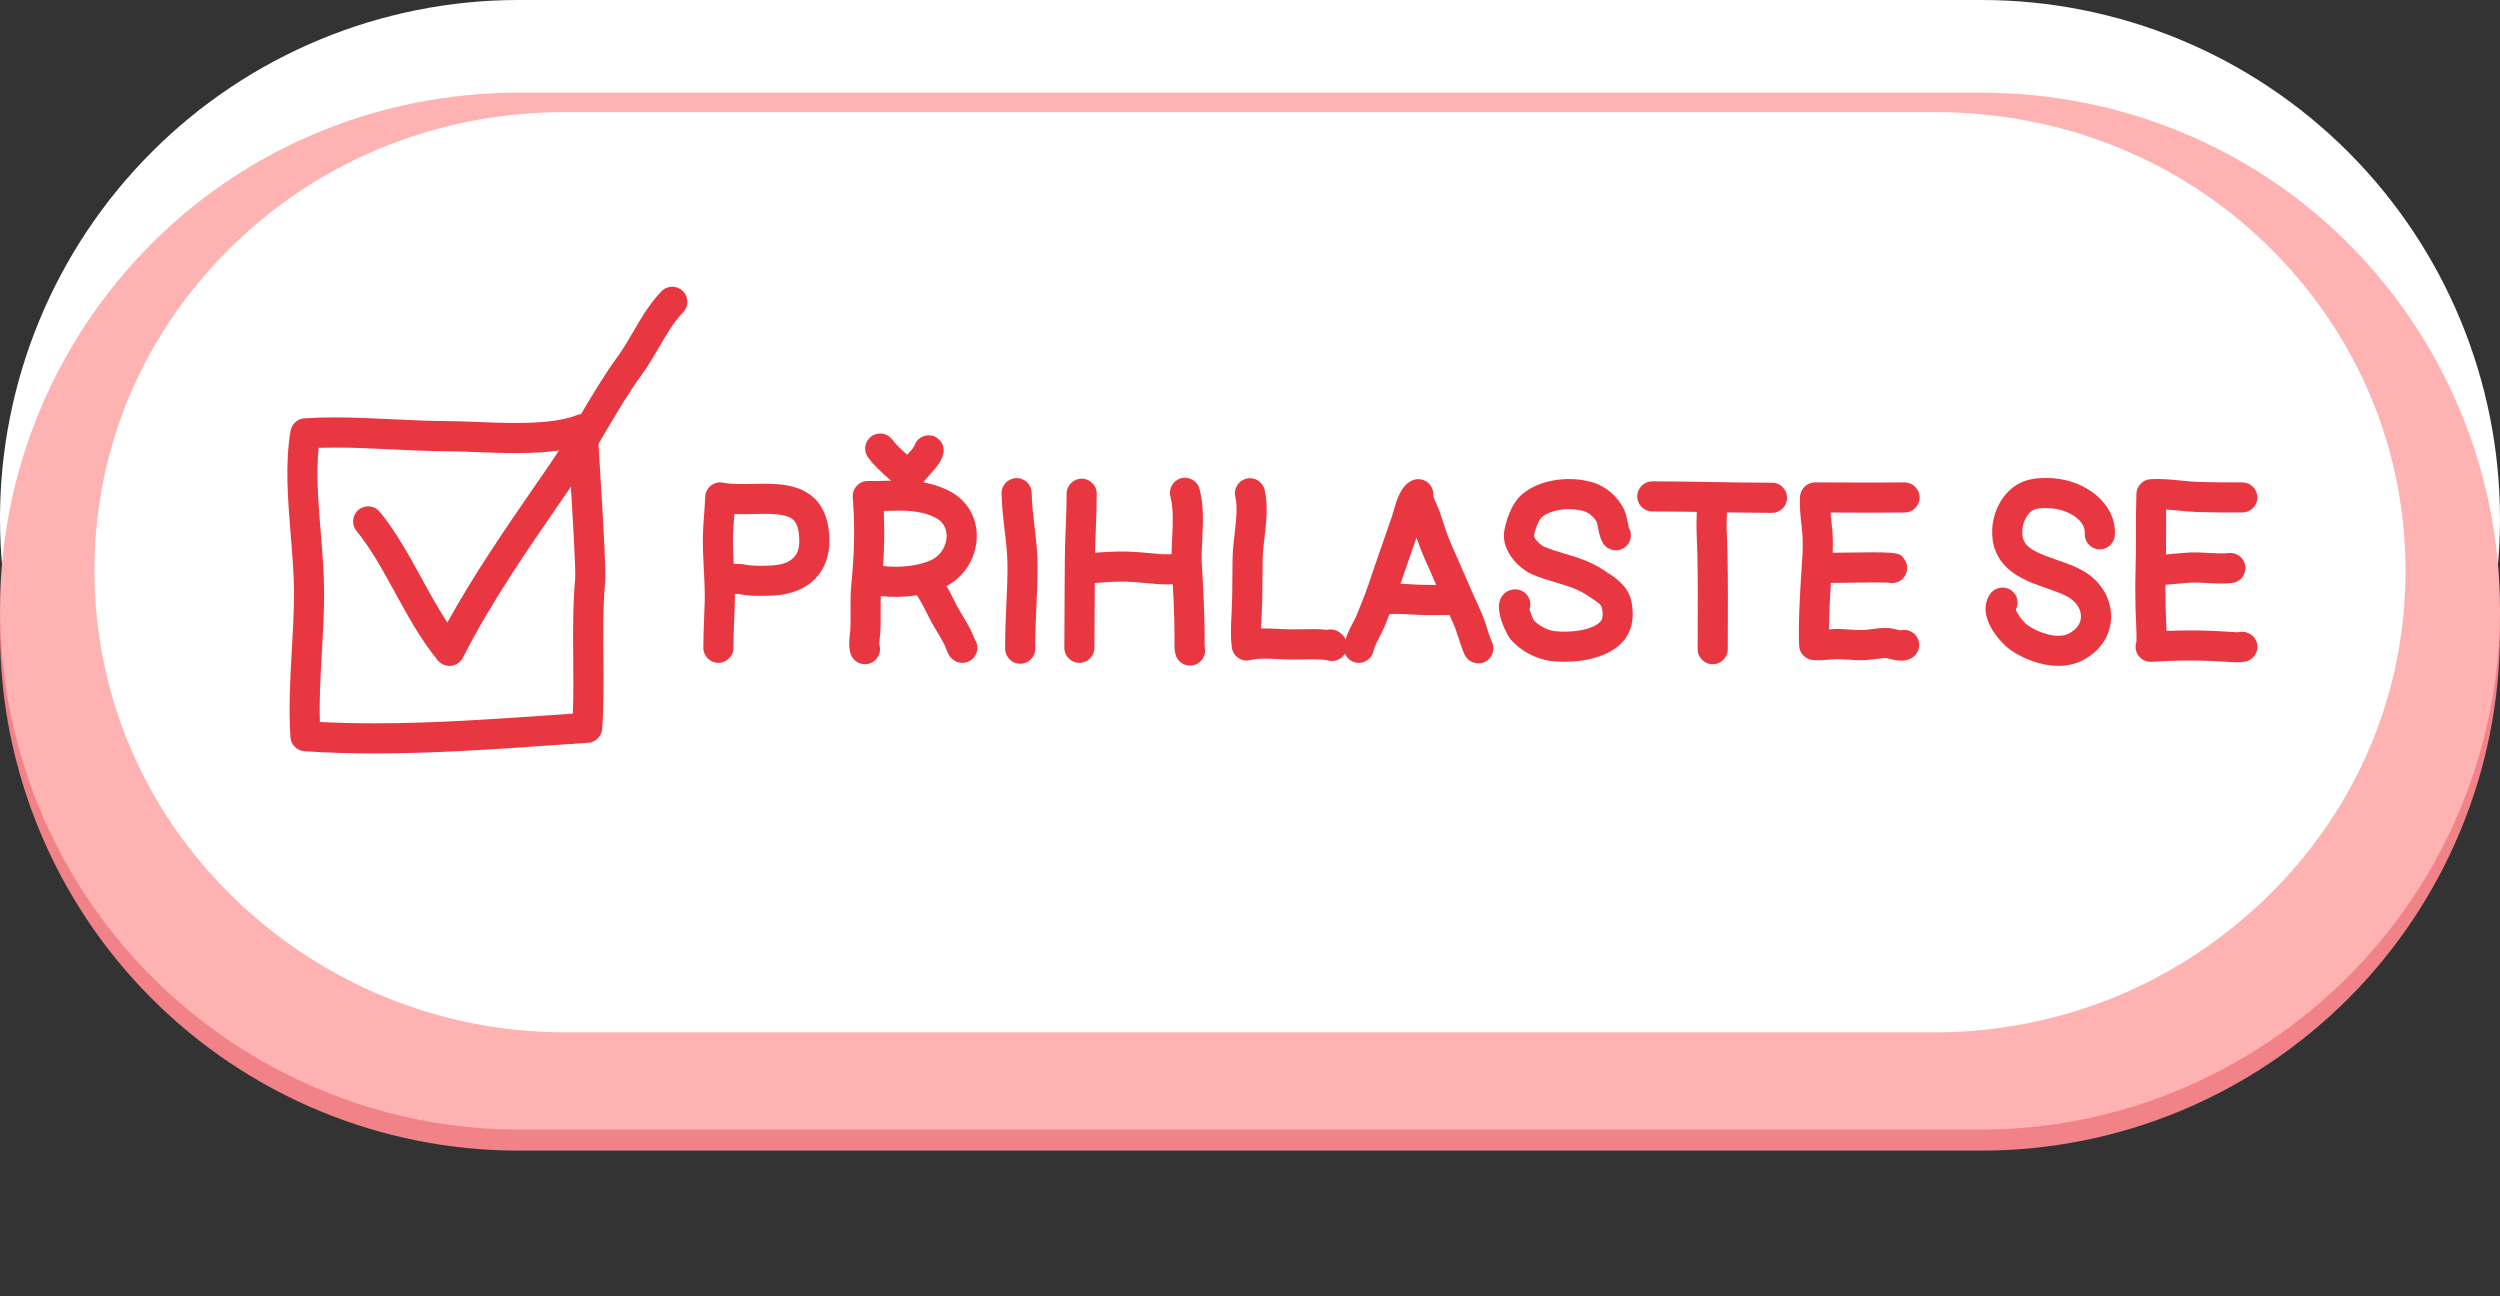 <?xml version="1.0" encoding="UTF-8" standalone="no"?>
<!-- Generator: Adobe Illustrator 16.0.0, SVG Export Plug-In . SVG Version: 6.00 Build 0)  -->

<svg
   version="1.1"
   id="Vrstva_3"
   x="0px"
   y="0px"
   width="385.772"
   height="200"
   viewBox="5.427 17 385.772 200"
   enable-background="new 5.427 17 385.772 177.551"
   xml:space="preserve"
   sodipodi:docname="rsvp-button-hover.svg"
   inkscape:version="1.2.2 (b0a84865, 2022-12-01)"
   xmlns:inkscape="http://www.inkscape.org/namespaces/inkscape"
   xmlns:sodipodi="http://sodipodi.sourceforge.net/DTD/sodipodi-0.dtd"
   xmlns="http://www.w3.org/2000/svg"
   xmlns:svg="http://www.w3.org/2000/svg"><rect x="5.427" y="17" width="385.772" height="200" fill="#333333" stroke="none"/><defs
   id="defs5735" /><sodipodi:namedview
   id="namedview5733"
   pagecolor="#ffffff"
   bordercolor="#000000"
   borderopacity="0.25"
   inkscape:showpageshadow="2"
   inkscape:pageopacity="0.0"
   inkscape:pagecheckerboard="0"
   inkscape:deskcolor="#d1d1d1"
   showgrid="false"
   inkscape:zoom="2.6583912"
   inkscape:cx="191.84535"
   inkscape:cy="126.58032"
   inkscape:window-width="1920"
   inkscape:window-height="1147"
   inkscape:window-x="-1"
   inkscape:window-y="25"
   inkscape:window-maximized="1"
   inkscape:current-layer="g5682" />
<g
   id="g5682">
	<path
   fill="#f18288"
   d="m 85.449,34.509 h 225.726 c 21.223,0 41.576,8.432 56.584,23.438 15.006,15.006 23.438,35.36 23.438,56.583 0,21.223 -8.432,41.577 -23.438,56.584 -15.008,15.008 -35.359,23.438 -56.582,23.438 H 85.451 c -21.224,0 -41.58,-8.43 -56.586,-23.438 C 13.857,156.107 5.428,135.752 5.428,114.53 5.428,93.308 13.858,72.954 28.866,57.947 43.871,42.94 64.226,34.509 85.449,34.509"
   id="path5676" />
	<path
   fill="#ffffff"
   d="m 85.449,17 h 225.726 c 21.223,0 41.576,8.431 56.584,23.438 15.006,15.007 23.438,35.36 23.438,56.583 0,21.224 -8.432,41.577 -23.438,56.584 -15.008,15.007 -35.359,23.438 -56.582,23.438 H 85.451 c -21.224,0 -41.58,-8.433 -56.586,-23.438 C 13.857,138.598 5.427,118.245 5.427,97.021 5.427,75.798 13.857,55.445 28.865,40.438 43.871,25.431 64.226,17 85.449,17"
   id="path5678" />
	<path
   fill="#ffb2b2"
   d="m 367.759,54.546 c -15.008,-15.007 -35.361,-23.247 -56.584,-23.247 H 85.449 c -21.224,0 -41.578,8.24 -56.584,23.247 -15.008,15.006 -23.437,35.266 -23.437,56.488 0,21.224 8.43,41.699 23.438,56.707 15.006,15.006 35.363,23.559 56.586,23.559 h 225.727 c 21.223,0 41.574,-8.6 56.58,-23.606 15.008,-15.007 23.439,-35.349 23.439,-56.574 -10e-4,-21.223 -8.433,-41.568 -23.439,-56.574 z M 355.355,155.313 c -13.715,13.41 -31.949,20.986 -51.346,20.986 H 92.617 c -19.397,0 -37.634,-7.576 -51.349,-20.986 -13.715,-13.41 -21.268,-31.335 -21.268,-50.3 0,-18.964 7.554,-36.651 21.269,-50.062 13.715,-13.41 31.95,-20.652 51.347,-20.652 h 211.393 c 19.396,0 37.633,7.195 51.348,20.604 13.715,13.412 21.27,31.242 21.27,50.206 -0.002,18.964 -7.557,36.793 -21.272,50.204 z"
   id="path5680" />
</g>
<g
   id="g5724"
   transform="translate(0,13.918)">
	<path
   fill="#e93741"
   d="m 118.645,90.079 c 0.611,0.004 1.271,0.024 1.909,0.145 1.256,0.229 2.454,0.177 3.971,0.11 l 0.124,-0.005 c 4.176,-0.241 4.127,-2.994 4.111,-3.899 -0.014,-1.507 -0.309,-2.541 -0.881,-3.095 -1.08,-1.048 -3.676,-0.992 -6.188,-0.936 -0.974,0.021 -1.965,0.044 -2.946,0.008 -0.012,0.176 -0.024,0.351 -0.037,0.526 -0.069,0.949 -0.139,1.898 -0.174,2.83 -0.03,1.406 0.033,2.827 0.111,4.316 m -2.362,15.285 c -1.285,0 -2.324,-1.039 -2.324,-2.324 0,-1.467 0.067,-3.25 0.133,-4.975 0.031,-0.763 0.059,-1.512 0.082,-2.215 0.033,-1.639 -0.053,-3.258 -0.143,-4.972 -0.089,-1.702 -0.181,-3.463 -0.144,-5.25 0.038,-1.024 0.11,-2.028 0.183,-3.032 0.069,-0.952 0.139,-1.904 0.174,-2.84 0.025,-0.682 0.348,-1.317 0.885,-1.74 0.537,-0.423 1.231,-0.587 1.898,-0.451 1.28,0.259 2.875,0.224 4.561,0.187 3.307,-0.072 7.054,-0.155 9.529,2.247 1.497,1.454 2.268,3.597 2.291,6.372 0.086,4.988 -3.18,8.292 -8.525,8.6 l -0.155,0.007 c -1.662,0.073 -3.235,0.143 -5.019,-0.183 -0.232,-0.044 -0.551,-0.059 -0.883,-0.065 0.004,0.411 0.002,0.824 -0.007,1.241 -0.022,0.738 -0.052,1.5 -0.082,2.271 -0.063,1.682 -0.131,3.42 -0.131,4.797 0,1.286 -1.04,2.325 -2.323,2.325"
   id="path5684" />
	<path
   fill="#e93741"
   d="m 141.697,90.416 c 2.378,0.328 5.457,-0.002 7.33,-0.87 1.692,-0.752 2.457,-2.4 2.479,-3.705 0.012,-0.755 -0.205,-2.136 -1.803,-2.911 -2.372,-1.163 -4.747,-1.095 -7.497,-1.014 -0.134,0.003 -0.269,0.007 -0.405,0.011 0.124,2.705 0.09,5.545 -0.104,8.489 m -2.793,15.163 c -0.949,0 -1.84,-0.586 -2.184,-1.531 -0.371,-1.021 -0.248,-2.178 -0.141,-3.2 0.033,-0.317 0.072,-0.621 0.072,-0.867 0.027,-0.875 0.022,-1.674 0.02,-2.474 -0.006,-1.413 -0.012,-2.873 0.133,-4.367 0.443,-4.356 0.537,-8.485 0.279,-12.285 -0.003,-0.053 -0.005,-0.104 -0.005,-0.157 0,-0.101 -0.015,-0.201 -0.024,-0.302 -0.025,-0.255 -0.047,-0.511 -0.047,-0.766 0,-0.623 0.25,-1.22 0.694,-1.657 0.446,-0.438 1.055,-0.691 1.67,-0.666 0.907,0.016 1.819,-0.011 2.7,-0.037 3.082,-0.09 6.273,-0.182 9.668,1.483 2.812,1.363 4.465,4.044 4.414,7.166 -0.057,3.396 -2.1,6.48 -5.205,7.861 -2.578,1.194 -6.393,1.655 -9.609,1.271 -0.025,0.79 -0.023,1.598 -0.02,2.436 0.004,0.855 0.007,1.713 -0.021,2.567 0.001,0.362 -0.048,0.829 -0.096,1.282 -0.039,0.367 -0.104,0.973 -0.081,1.219 0.372,1.181 -0.249,2.455 -1.423,2.882 -0.26,0.097 -0.529,0.142 -0.794,0.142"
   id="path5686" />
	<path
   fill="#e93741"
   d="m 153.917,105.364 c -0.351,0 -0.706,-0.078 -1.04,-0.246 -0.865,-0.435 -1.152,-1.152 -1.484,-1.984 -0.092,-0.23 -0.185,-0.484 -0.275,-0.651 -0.014,-0.024 -0.047,-0.085 -0.061,-0.11 -0.312,-0.625 -0.687,-1.248 -1.084,-1.908 -0.264,-0.439 -0.529,-0.883 -0.783,-1.334 -0.127,-0.223 -0.322,-0.611 -0.558,-1.082 -0.351,-0.707 -1.237,-2.488 -1.751,-3.117 -0.88,-0.378 -1.468,-1.281 -1.4,-2.29 0.086,-1.281 1.192,-2.241 2.474,-2.164 2.022,0.135 3.229,2.265 4.84,5.5 0.183,0.369 0.334,0.676 0.438,0.86 0.242,0.428 0.483,0.831 0.726,1.232 0.416,0.692 0.847,1.41 1.233,2.177 0.197,0.36 0.367,0.785 0.518,1.164 0.046,0.115 0.089,0.227 0.127,0.317 0.462,0.675 0.553,1.573 0.16,2.356 -0.409,0.811 -1.227,1.28 -2.08,1.28"
   id="path5688" />
	<path
   fill="#e93741"
   d="m 145.736,79.036 c -0.61,0 -1.203,-0.241 -1.645,-0.681 -0.443,-0.445 -0.951,-0.896 -1.486,-1.373 -1.125,-1.001 -2.286,-2.036 -3.221,-3.301 -0.764,-1.032 -0.545,-2.487 0.486,-3.25 1.033,-0.765 2.488,-0.545 3.251,0.486 0.586,0.793 1.407,1.551 2.291,2.341 0.032,-0.035 0.063,-0.07 0.095,-0.105 0.338,-0.374 0.84,-0.933 0.977,-1.187 0.33,-1.199 1.551,-1.935 2.773,-1.645 1.25,0.294 2.023,1.546 1.729,2.795 -0.287,1.218 -1.173,2.199 -2.027,3.148 -0.384,0.427 -0.965,1.07 -1.082,1.348 -0.3,0.714 -0.936,1.231 -1.694,1.38 -0.149,0.03 -0.298,0.044 -0.447,0.044"
   id="path5690" />
	<path
   fill="#e93741"
   d="m 162.855,105.506 c -1.284,0 -2.324,-1.041 -2.324,-2.323 v -0.712 c 0,-2.045 0.094,-4.092 0.184,-6.07 0.088,-1.927 0.179,-3.92 0.179,-5.858 0,-1.88 -0.218,-3.741 -0.449,-5.713 -0.213,-1.816 -0.433,-3.696 -0.469,-5.604 -0.024,-1.284 0.997,-2.344 2.28,-2.368 1.289,-0.036 2.342,0.996 2.367,2.28 0.031,1.681 0.229,3.366 0.438,5.152 0.235,2.016 0.479,4.102 0.479,6.252 0,2.045 -0.093,4.091 -0.183,6.069 -0.088,1.929 -0.179,3.919 -0.179,5.859 v 0.712 c 0.002,1.283 -1.039,2.324 -2.323,2.324"
   id="path5692" />
	<path
   fill="#e93741"
   d="m 171.985,105.364 c -1.284,0 -2.324,-1.039 -2.324,-2.324 0,-2.182 0.019,-4.35 0.036,-6.521 0.018,-2.16 0.035,-4.322 0.035,-6.502 0,-1.823 0.072,-3.675 0.144,-5.464 0.069,-1.744 0.14,-3.548 0.14,-5.28 0,-1.284 1.041,-2.324 2.324,-2.324 1.284,0 2.325,1.04 2.325,2.324 0,1.824 -0.073,3.675 -0.144,5.465 -0.069,1.744 -0.141,3.547 -0.141,5.279 0,2.192 -0.018,4.367 -0.037,6.54 -0.017,2.156 -0.035,4.313 -0.035,6.482 0.001,1.286 -1.038,2.325 -2.323,2.325"
   id="path5694" />
	<path
   fill="#e93741"
   d="m 185.492,93.265 c -0.416,0 -0.84,-0.012 -1.271,-0.042 -0.629,-0.046 -1.256,-0.104 -1.885,-0.163 -1.047,-0.099 -2.037,-0.19 -3.021,-0.22 -1.66,-0.053 -3.533,0.092 -5.345,0.229 -0.586,0.044 -1.154,0.087 -1.693,0.122 -1.277,0.089 -2.386,-0.888 -2.469,-2.169 -0.083,-1.281 0.888,-2.387 2.169,-2.469 0.522,-0.034 1.073,-0.076 1.642,-0.119 1.842,-0.142 3.93,-0.299 5.838,-0.241 1.129,0.034 2.238,0.138 3.312,0.238 0.596,0.056 1.19,0.111 1.787,0.153 0.731,0.055 1.508,0.026 2.329,-0.002 0.488,-0.017 0.973,-0.033 1.457,-0.034 h 0.01 c 1.279,0 2.318,1.033 2.324,2.314 0.005,1.284 -1.032,2.328 -2.316,2.333 -0.436,0.002 -0.874,0.018 -1.313,0.033 -0.508,0.018 -1.026,0.037 -1.555,0.037"
   id="path5696" />
	<path
   fill="#e93741"
   d="m 189.061,105.792 c -1.053,0 -1.99,-0.717 -2.252,-1.76 -0.185,-0.738 -0.166,-1.472 -0.149,-2.063 0.004,-0.145 0.008,-0.285 0.008,-0.426 0,-3.571 -0.2,-7.108 -0.413,-10.854 l -0.01,-0.187 c -0.087,-1.443 -0.013,-2.956 0.059,-4.418 0.107,-2.223 0.219,-4.521 -0.27,-6.359 -0.329,-1.241 0.41,-2.514 1.65,-2.842 1.244,-0.33 2.514,0.409 2.843,1.649 0.673,2.536 0.544,5.2 0.418,7.777 -0.067,1.399 -0.132,2.722 -0.06,3.923 l 0.01,0.192 c 0.217,3.813 0.422,7.412 0.422,11.117 0,0.182 -0.006,0.365 -0.01,0.551 -0.004,0.111 -0.008,0.246 -0.008,0.375 0.012,0.094 0.018,0.189 0.018,0.285 l 0.012,0.025 c 0.034,0.24 0.059,0.48 0.059,0.686 0,1.176 -0.875,2.164 -2.039,2.309 -0.098,0.014 -0.194,0.02 -0.288,0.02"
   id="path5698" />
	<path
   fill="#e93741"
   d="m 210.975,105.079 c -0.167,0 -0.336,-0.018 -0.505,-0.055 -1.166,-0.259 -2.629,-0.221 -4.045,-0.186 -1.274,0.033 -2.491,0.018 -3.778,-0.053 -1.567,-0.084 -3.051,-0.164 -4.255,0.147 -0.649,0.167 -1.339,0.048 -1.892,-0.331 -0.555,-0.378 -0.917,-0.979 -0.997,-1.643 -0.201,-1.676 -0.126,-3.281 -0.054,-4.836 l 0.039,-0.872 c 0.084,-1.596 0.092,-3.175 0.1,-4.847 0.006,-1.122 0.012,-2.248 0.041,-3.374 0.027,-1.146 0.169,-2.36 0.307,-3.535 0.239,-2.039 0.485,-4.147 0.108,-5.769 -0.291,-1.25 0.487,-2.5 1.737,-2.791 1.25,-0.292 2.5,0.487 2.791,1.738 0.561,2.409 0.252,5.041 -0.021,7.362 -0.129,1.117 -0.254,2.172 -0.275,3.108 -0.027,1.1 -0.033,2.194 -0.039,3.284 -0.008,1.651 -0.017,3.36 -0.105,5.038 l -0.037,0.873 c -0.028,0.591 -0.057,1.166 -0.065,1.729 0.987,-0.026 1.959,0.024 2.869,0.073 1.161,0.063 2.259,0.076 3.408,0.047 1.229,-0.031 2.586,-0.066 3.924,0.087 0.756,-0.179 1.586,0.029 2.177,0.619 l 0.209,0.208 c 0.732,0.729 0.896,1.855 0.399,2.764 -0.416,0.763 -1.205,1.215 -2.041,1.215"
   id="path5700" />
	<path
   fill="#e93741"
   d="m 233.559,105.446 c -0.61,0 -1.222,-0.236 -1.679,-0.697 -0.198,-0.199 -0.358,-0.433 -0.475,-0.688 -0.044,-0.092 -0.084,-0.186 -0.117,-0.277 -0.317,-0.771 -0.565,-1.535 -0.804,-2.277 -0.282,-0.875 -0.548,-1.699 -0.903,-2.443 -0.832,-1.782 -1.621,-3.605 -2.383,-5.368 -0.646,-1.497 -1.296,-3.001 -1.977,-4.488 -0.461,-1.063 -0.858,-2.126 -1.219,-3.167 -0.313,0.905 -0.631,1.817 -0.949,2.732 -0.713,2.046 -1.43,4.102 -2.123,6.181 -0.604,1.738 -1.264,3.353 -1.902,4.913 -0.227,0.51 -0.463,0.973 -0.705,1.443 -0.404,0.783 -0.822,1.596 -0.951,2.212 -0.265,1.255 -1.492,2.062 -2.754,1.795 -1.256,-0.265 -2.061,-1.497 -1.795,-2.753 0.258,-1.229 0.848,-2.373 1.368,-3.382 0.2,-0.39 0.397,-0.771 0.562,-1.142 0.588,-1.438 1.227,-2.995 1.779,-4.585 0.689,-2.071 1.413,-4.146 2.133,-6.213 0.526,-1.509 1.051,-3.013 1.562,-4.517 0.08,-0.221 0.149,-0.479 0.231,-0.769 0.486,-1.713 1.092,-3.846 2.78,-4.689 0.74,-0.37 1.622,-0.318 2.315,0.137 0.691,0.455 1.09,1.244 1.043,2.071 -0.014,0.267 0.279,0.92 0.494,1.396 0.213,0.477 0.457,1.015 0.625,1.591 0.498,1.556 1.059,3.257 1.752,4.853 0.676,1.479 1.338,3.01 1.998,4.537 0.748,1.731 1.521,3.523 2.316,5.226 0.481,1.007 0.809,2.023 1.125,3.005 0.19,0.59 0.372,1.156 0.579,1.687 0.074,0.133 0.136,0.274 0.185,0.423 0.41,0.939 0.166,2.072 -0.654,2.74 -0.423,0.344 -0.94,0.513 -1.457,0.513"
   id="path5702" />
	<path
   fill="#e93741"
   d="m 218.369,98.036 c -1.063,0 -2.023,-0.738 -2.266,-1.821 -0.279,-1.253 0.512,-2.494 1.764,-2.772 1.818,-0.404 3.752,-0.291 5.457,-0.19 0.43,0.025 0.85,0.05 1.252,0.064 1.244,0.049 2.908,0.028 4.246,0.013 0.6,-0.008 1.143,-0.014 1.574,-0.014 1.284,0 2.325,1.041 2.325,2.324 0,1.283 -1.041,2.323 -2.325,2.323 -0.418,0 -0.941,0.006 -1.52,0.015 -1.392,0.017 -3.119,0.035 -4.476,-0.017 -0.435,-0.016 -0.887,-0.043 -1.351,-0.068 -1.473,-0.086 -2.992,-0.177 -4.176,0.087 -0.166,0.038 -0.336,0.056 -0.504,0.056"
   id="path5704" />
	<path
   fill="#e93741"
   d="m 246.867,105.2 c -0.803,0 -1.574,-0.051 -2.281,-0.139 -2.36,-0.376 -4.488,-1.551 -6.069,-3.318 -0.442,-0.507 -2.621,-4.45 -1.444,-6.484 0.532,-0.918 1.592,-1.396 2.635,-1.187 1.258,0.251 2.076,1.475 1.824,2.734 -0.021,0.101 -0.047,0.199 -0.078,0.295 0.15,0.546 0.441,1.317 0.618,1.644 0.847,0.909 1.974,1.524 3.169,1.715 2.439,0.303 5.827,-0.094 7.141,-1.455 0.353,-0.375 0.441,-1.104 0.242,-2.146 -0.096,-0.46 -0.701,-0.878 -1.682,-1.521 -0.209,-0.136 -0.417,-0.272 -0.621,-0.412 -1.423,-0.948 -2.979,-1.415 -4.777,-1.954 -1.166,-0.348 -2.371,-0.709 -3.631,-1.235 -1.933,-0.814 -4.666,-3.409 -4.406,-6.401 0.154,-1.389 1.05,-4.605 2.871,-6.038 2.74,-2.268 6.924,-2.656 9.858,-2.018 2.252,0.407 4.226,1.769 5.429,3.744 0.625,0.963 0.803,1.952 0.935,2.678 0.063,0.352 0.128,0.716 0.218,0.883 0.604,1.133 0.176,2.541 -0.957,3.146 -1.136,0.603 -2.541,0.175 -3.146,-0.957 -0.434,-0.814 -0.575,-1.611 -0.69,-2.25 -0.073,-0.41 -0.144,-0.796 -0.258,-0.971 -0.021,-0.029 -0.041,-0.061 -0.06,-0.093 -0.516,-0.856 -1.36,-1.443 -2.32,-1.61 -0.034,-0.007 -0.069,-0.014 -0.105,-0.021 -2.134,-0.474 -4.648,-0.017 -5.982,1.088 -0.396,0.368 -1.06,1.932 -1.164,2.878 0.025,0.348 0.889,1.366 1.58,1.657 1.027,0.43 2.065,0.741 3.164,1.069 1.978,0.592 4.021,1.204 6.047,2.555 0.201,0.137 0.383,0.256 0.564,0.375 1.348,0.882 3.192,2.09 3.694,4.5 0.621,3.257 -0.438,5.199 -1.435,6.261 -2.159,2.228 -5.758,2.988 -8.883,2.988"
   id="path5706" />
	<path
   fill="#e93741"
   d="m 278.86,82.217 h -0.491 c -0.019,0 -0.035,0 -0.053,0 -2.868,-0.006 -5.9,-0.059 -8.837,-0.108 -3.049,-0.052 -6.201,-0.104 -9.082,-0.104 -1.283,0 -2.323,-1.041 -2.323,-2.324 0,-1.284 1.04,-2.325 2.323,-2.325 2.92,0 6.093,0.054 9.16,0.107 3.104,0.052 6.315,0.106 9.303,0.106 1.284,0 2.323,1.04 2.323,2.324 0,1.284 -1.038,2.324 -2.323,2.324"
   id="path5708" />
	<path
   fill="#e93741"
   d="m 269.712,105.577 c -1.284,0 -2.324,-1.041 -2.324,-2.324 v -0.711 c 0,-1.26 0.004,-2.521 0.01,-3.779 0.018,-4.517 0.033,-9.186 -0.176,-13.772 -0.031,-0.68 -0.01,-1.36 0.012,-2.018 0.031,-0.938 0.061,-1.823 -0.068,-2.501 -0.24,-1.262 0.586,-2.479 1.848,-2.719 1.259,-0.238 2.479,0.588 2.72,1.849 0.226,1.184 0.187,2.372 0.147,3.521 -0.019,0.596 -0.036,1.157 -0.014,1.657 0.213,4.702 0.195,9.428 0.18,14 -0.004,1.255 -0.01,2.509 -0.01,3.765 v 0.711 c 0,1.28 -1.041,2.321 -2.325,2.321"
   id="path5710" />
	<path
   fill="#e93741"
   d="m 298.779,105.025 c -0.631,0 -1.218,-0.146 -1.699,-0.265 -0.177,-0.045 -0.44,-0.109 -0.535,-0.118 -0.459,-0.024 -1.032,0.048 -1.696,0.134 -0.498,0.064 -1,0.127 -1.513,0.157 -1.104,0.062 -2.115,-0.011 -3.092,-0.08 -0.313,-0.022 -0.627,-0.045 -0.947,-0.063 -0.453,-0.021 -0.994,0.025 -1.564,0.078 -0.795,0.073 -1.695,0.156 -2.615,0.055 -1.146,-0.127 -2.025,-1.071 -2.068,-2.223 -0.127,-3.396 0.076,-6.861 0.273,-10.213 l 0.086,-1.464 c 0.143,-1.934 0.274,-3.716 0.143,-5.537 -0.032,-0.421 -0.088,-0.898 -0.141,-1.39 -0.156,-1.425 -0.334,-3.039 -0.211,-4.456 0.104,-1.201 1.109,-2.123 2.314,-2.123 1.518,0 3.05,0.008 4.588,0.016 3.029,0.016 6.162,0.031 9.182,-0.016 1.24,-0.02 2.34,1.005 2.359,2.288 0.021,1.283 -1.006,2.34 -2.287,2.359 -3.066,0.049 -6.225,0.032 -9.277,0.017 -0.732,-0.004 -1.465,-0.008 -2.193,-0.01 0.041,0.465 0.095,0.943 0.146,1.417 0.059,0.532 0.114,1.053 0.155,1.538 0.155,2.186 0.006,4.222 -0.142,6.19 l -0.084,1.444 c -0.144,2.46 -0.293,4.984 -0.303,7.446 0.588,-0.051 1.229,-0.094 1.891,-0.06 0.352,0.021 0.688,0.044 1.023,0.067 0.871,0.062 1.695,0.119 2.497,0.074 0.396,-0.021 0.792,-0.074 1.185,-0.125 0.783,-0.102 1.672,-0.217 2.64,-0.158 0.521,0.047 0.938,0.148 1.306,0.24 0.145,0.035 0.344,0.086 0.479,0.11 1.078,-0.272 2.23,0.261 2.695,1.312 0.52,1.174 -0.01,2.547 -1.182,3.066 -0.482,0.218 -0.96,0.293 -1.413,0.293"
   id="path5712" />
	<path
   fill="#e93741"
   d="m 297.396,93.054 c -0.184,0 -0.368,-0.021 -0.553,-0.066 -1.229,-0.07 -6.706,0.01 -8.828,0.041 -0.984,0.015 -1.729,0.025 -2.006,0.025 -1.282,0 -2.323,-1.041 -2.323,-2.323 0,-1.284 1.041,-2.325 2.323,-2.325 0.27,0 0.986,-0.011 1.938,-0.025 10.5,-0.155 10.5,-0.155 11.322,0.971 0.445,0.608 0.57,1.4 0.33,2.115 -0.322,0.972 -1.23,1.587 -2.203,1.587"
   id="path5714" />
	<path
   fill="#e93741"
   d="m 323.072,105.831 c -2.621,0 -5.359,-1.043 -7.395,-2.44 -1.076,-0.759 -3.383,-3.103 -3.795,-5.599 -0.24,-1.462 0.23,-2.487 0.67,-3.092 0.756,-1.038 2.209,-1.267 3.248,-0.513 0.945,0.688 1.219,1.956 0.689,2.961 0.17,0.627 1.148,1.938 1.846,2.428 1.822,1.254 4.676,2.135 6.328,1.266 1.141,-0.58 1.793,-1.443 1.869,-2.447 0.08,-1.073 -0.506,-2.167 -1.568,-2.926 -0.863,-0.624 -2.223,-1.093 -3.662,-1.59 -3.23,-1.115 -7.652,-2.642 -8.385,-7.421 -0.297,-2.271 0.195,-4.437 1.418,-6.314 2.232,-3.3 5.254,-3.412 7.916,-3.259 4.803,0.313 9.795,3.759 9.516,8.78 -0.07,1.282 -1.168,2.248 -2.449,2.192 -1.281,-0.071 -2.264,-1.168 -2.189,-2.45 0.125,-2.275 -2.973,-3.74 -5.16,-3.884 -2.338,-0.135 -3.006,0.077 -3.76,1.19 -0.586,0.901 -0.832,1.983 -0.688,3.092 0.27,1.756 1.9,2.506 5.299,3.679 1.695,0.585 3.449,1.191 4.859,2.21 2.383,1.703 3.691,4.34 3.49,7.047 -0.199,2.648 -1.791,4.918 -4.367,6.229 -1.146,0.601 -2.424,0.861 -3.73,0.861"
   id="path5716" />
	<g
   id="g5722">
		<path
   fill="#e93741"
   d="m 336.955,100.586 c -0.291,0.043 -0.551,0.137 -0.775,0.261 0.234,-0.13 0.495,-0.22 0.775,-0.261 m 13.687,4.7 c -0.48,0 -0.959,-0.035 -1.383,-0.064 l -0.098,-0.008 c -3.789,-0.273 -7.514,-0.275 -11.723,-0.008 -1.238,0.082 -2.33,-0.838 -2.459,-2.078 -0.037,-0.354 0.01,-0.701 0.119,-1.019 0.047,-0.876 -0.063,-3.293 -0.104,-4.136 -0.023,-0.527 -0.039,-0.917 -0.039,-1.054 0,-0.604 -0.008,-1.217 -0.018,-1.83 -0.016,-1.271 -0.031,-2.585 0.02,-3.881 0.068,-1.943 0.068,-3.962 0.068,-5.914 0,-1.983 0,-4.035 0.07,-6.035 0.045,-1.194 0.986,-2.161 2.182,-2.235 1.553,-0.099 3.145,0.061 4.68,0.213 0.959,0.095 1.863,0.186 2.721,0.211 2.242,0.07 4.539,0.07 6.762,0.07 1.283,0 2.322,1.04 2.322,2.324 0,1.283 -1.039,2.323 -2.322,2.323 -2.258,0 -4.592,0 -6.904,-0.071 -1.014,-0.031 -2.041,-0.134 -3.035,-0.231 -0.621,-0.062 -1.225,-0.122 -1.809,-0.164 -0.018,1.199 -0.018,2.41 -0.018,3.596 0,1.992 0,4.053 -0.072,6.087 -0.047,1.184 -0.029,2.437 -0.016,3.648 0.008,0.634 0.018,1.266 0.018,1.89 0,0.119 0.016,0.43 0.033,0.842 0.047,1.015 0.088,1.899 0.107,2.672 3.385,-0.133 6.596,-0.084 9.75,0.145 l 0.1,0.006 c 0.363,0.026 1.119,0.08 1.365,0.039 1.258,-0.271 2.488,0.53 2.756,1.785 0.271,1.256 -0.533,2.492 -1.789,2.762 -0.403,0.085 -0.844,0.115 -1.284,0.115"
   id="path5718" />
		<path
   fill="#e93741"
   d="m 338.205,93.367 c -0.338,0 -0.678,-0.01 -1.02,-0.034 -1.279,-0.091 -2.242,-1.202 -2.152,-2.483 0.092,-1.28 1.203,-2.239 2.482,-2.153 1.033,0.074 2.182,-0.042 3.398,-0.165 0.805,-0.081 1.639,-0.166 2.475,-0.195 0.957,-0.035 1.932,0.018 2.873,0.067 1.131,0.061 2.199,0.117 3.063,0.018 1.285,-0.152 2.43,0.768 2.576,2.043 0.146,1.274 -0.768,2.428 -2.043,2.574 -1.25,0.145 -2.566,0.074 -3.842,0.008 -0.879,-0.048 -1.711,-0.094 -2.461,-0.064 -0.684,0.024 -1.408,0.097 -2.174,0.175 -1.035,0.103 -2.095,0.209 -3.175,0.209"
   id="path5720" />
	</g>
</g>
<g
   id="g5730"
   transform="translate(0,13.918)">
	<path
   fill="#e93741"
   d="m 97.656,69.686 c -0.136,0.769 -0.654,1.451 -1.434,1.76 -10e-4,0 -0.002,0 -0.004,0.001 0.873,-0.344 1.334,-1.109 1.438,-1.761 m -42.871,44.801 c 2.686,0.141 5.478,0.209 8.477,0.209 9.042,0 18.277,-0.645 27.209,-1.265 1.12,-0.078 2.236,-0.156 3.35,-0.231 0.11,-2.803 0.086,-5.652 0.061,-8.425 -0.036,-4.032 -0.074,-8.202 0.298,-12.328 0.123,-1.384 -0.422,-10.313 -0.748,-15.648 -0.103,-1.685 -0.197,-3.229 -0.269,-4.467 -2.207,0.451 -4.883,0.666 -8.181,0.666 -2.108,0 -4.179,-0.081 -6.18,-0.16 -1.604,-0.063 -3.119,-0.123 -4.437,-0.129 -2.856,-0.013 -5.734,-0.151 -8.518,-0.286 -2.871,-0.138 -5.839,-0.28 -8.73,-0.28 -0.881,0 -1.717,0.013 -2.521,0.039 -0.413,4.007 -0.033,8.679 0.335,13.216 0.251,3.081 0.509,6.266 0.508,9.183 -10e-4,3.112 -0.176,6.193 -0.346,9.171 -0.21,3.683 -0.41,7.193 -0.308,10.735 m 8.478,4.857 v 0 c -3.882,0 -7.435,-0.112 -10.858,-0.344 -1.162,-0.078 -2.088,-1.006 -2.162,-2.168 -0.293,-4.526 -0.037,-9.01 0.209,-13.346 0.166,-2.914 0.338,-5.928 0.34,-8.909 0,-2.727 -0.239,-5.679 -0.493,-8.804 -0.45,-5.54 -0.915,-11.271 -0.024,-16.234 0.189,-1.054 1.074,-1.843 2.143,-1.909 1.478,-0.093 3.016,-0.138 4.701,-0.138 3.004,0 6.028,0.146 8.953,0.287 2.734,0.132 5.561,0.268 8.315,0.281 1.399,0.006 2.952,0.066 4.598,0.132 1.957,0.077 3.979,0.157 5.998,0.157 4.386,0 7.41,-0.39 9.521,-1.224 0.004,-0.002 0.008,-0.004 0.013,-0.006 1.188,-0.469 2.541,0.116 3.013,1.309 0.143,0.36 0.188,0.734 0.151,1.095 0.009,0.732 0.204,3.912 0.392,6.992 0.506,8.279 0.881,14.739 0.737,16.346 -0.351,3.899 -0.313,7.951 -0.278,11.872 0.03,3.53 0.064,7.183 -0.178,10.8 -0.078,1.161 -1.003,2.086 -2.164,2.164 -1.788,0.119 -3.587,0.244 -5.395,0.37 -9.012,0.628 -18.328,1.277 -27.532,1.277"
   id="path5726" />
	<path
   fill="#e93741"
   d="m 74.783,105.838 c -0.689,0 -1.35,-0.309 -1.794,-0.848 -2.608,-3.17 -4.638,-6.875 -6.601,-10.459 -1.903,-3.479 -3.702,-6.765 -5.951,-9.522 -0.811,-0.995 -0.662,-2.459 0.333,-3.27 0.995,-0.813 2.459,-0.662 3.271,0.333 2.518,3.088 4.504,6.717 6.426,10.226 1.318,2.409 2.588,4.727 3.994,6.854 4.069,-7.406 8.946,-14.479 13.682,-21.347 0.779,-1.129 1.554,-2.252 2.32,-3.372 1.619,-2.359 3.096,-4.86 4.523,-7.279 1.77,-2.998 3.6,-6.1 5.779,-9.093 0.85,-1.167 1.584,-2.431 2.363,-3.769 1.241,-2.135 2.524,-4.342 4.361,-6.255 0.889,-0.925 2.359,-0.956 3.286,-0.066 0.926,0.888 0.956,2.36 0.067,3.286 -1.451,1.511 -2.543,3.386 -3.696,5.372 -0.804,1.38 -1.634,2.808 -2.624,4.168 -2.049,2.813 -3.821,5.815 -5.534,8.719 -1.467,2.485 -2.983,5.057 -4.692,7.546 -0.769,1.122 -1.545,2.25 -2.328,3.383 -5.35,7.758 -10.881,15.78 -15.112,24.12 -0.354,0.7 -1.038,1.174 -1.818,1.26 -0.085,0.009 -0.171,0.013 -0.255,0.013"
   id="path5728" />
</g>
</svg>
